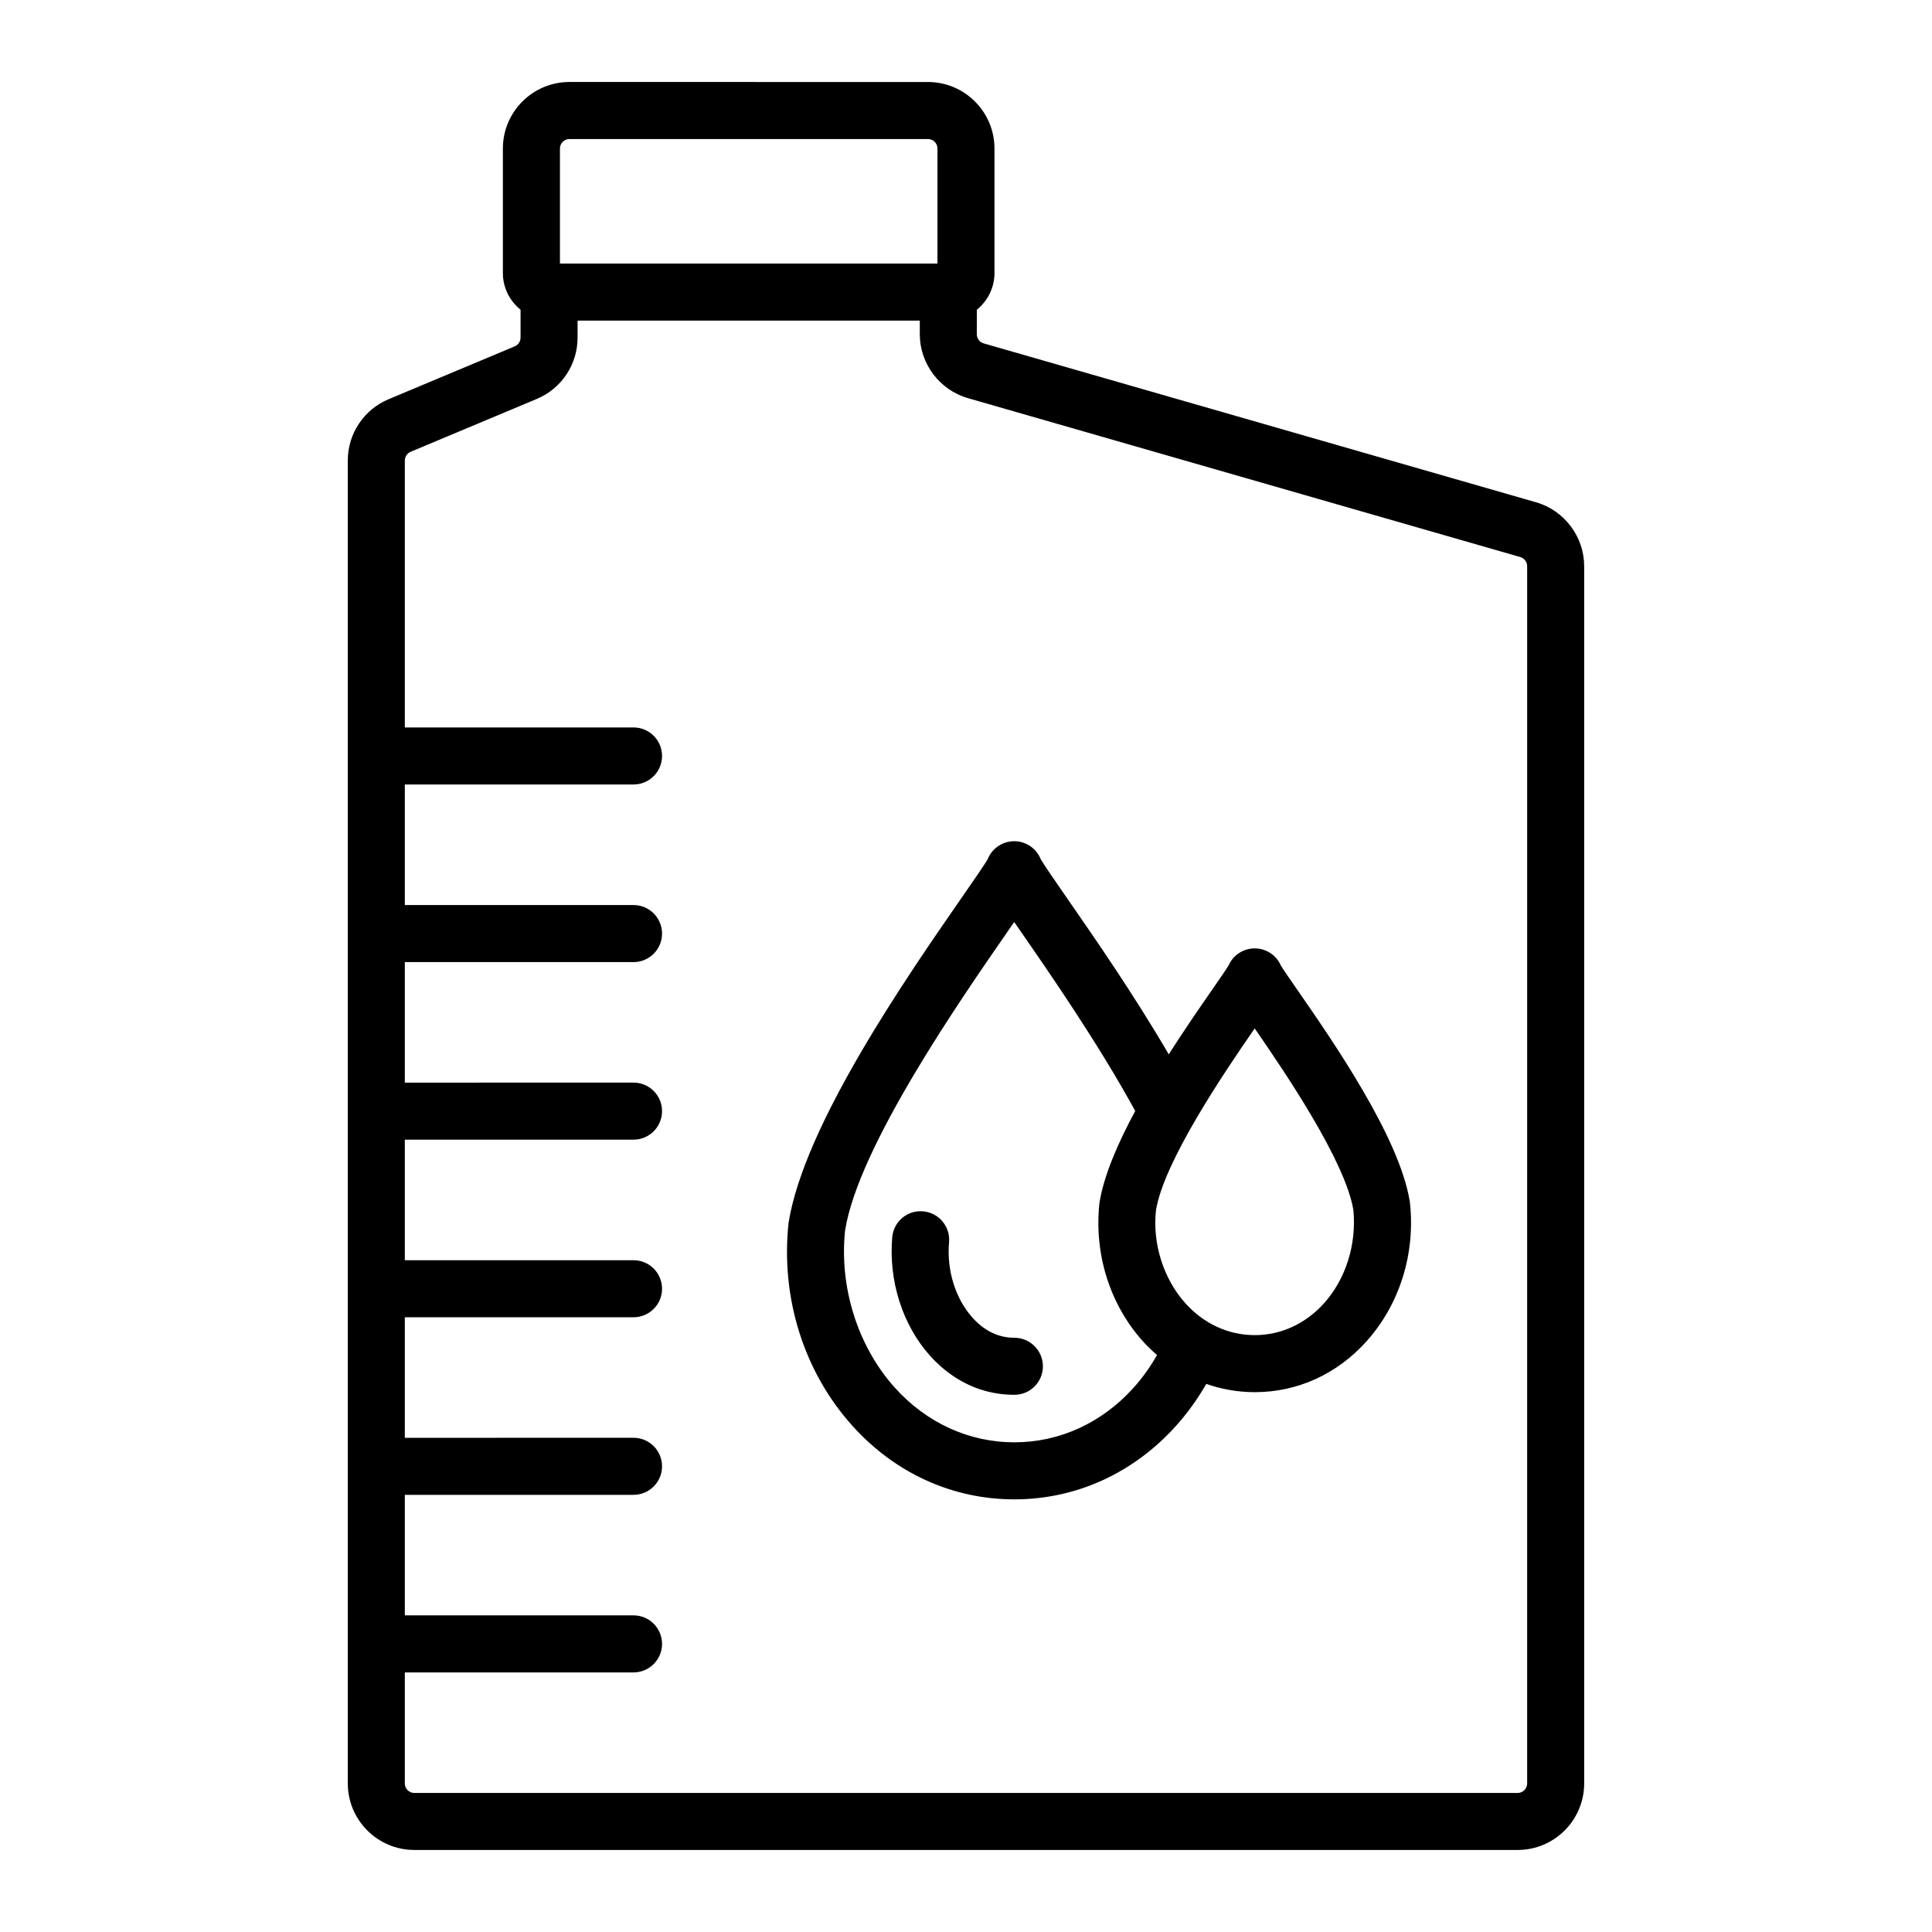 <?xml version="1.0" encoding="UTF-8"?>
<!-- Uploaded to: ICON Repo, www.svgrepo.com, Generator: ICON Repo Mixer Tools -->
<svg fill="#000000" width="800px" height="800px" version="1.1" viewBox="144 144 512 512" xmlns="http://www.w3.org/2000/svg">
 <path d="m551.07 277.11-146.38-42.109c-1.074-0.309-1.824-1.305-1.824-2.422v-6.484c2.832-2.312 4.68-5.789 4.68-9.723v-33.008c0-9.723-7.91-17.633-17.633-17.633l-95.012-0.004c-9.723 0-17.633 7.91-17.633 17.633v33.012c0 3.934 1.852 7.406 4.684 9.719v7.375c0 1.016-0.609 1.93-1.543 2.32l-33.426 14.008c-6.57 2.754-10.816 9.141-10.816 16.262v350.57c0 9.723 7.91 17.633 17.633 17.633h292.39c9.723 0 17.633-7.91 17.633-17.633v-322.58c-0.004-7.809-5.246-14.777-12.754-16.941zm-258.68-93.746c0-1.391 1.129-2.519 2.519-2.519h95.012c1.391 0 2.519 1.129 2.519 2.519v30.492l-100.05-0.004zm256.32 433.27c0 1.387-1.133 2.519-2.519 2.519h-292.39c-1.391 0-2.519-1.133-2.519-2.519v-29.426h60.609c4.176 0 7.559-3.387 7.559-7.559s-3.383-7.559-7.559-7.559h-60.609v-31.945h60.609c4.176 0 7.559-3.387 7.559-7.559s-3.383-7.559-7.559-7.559l-60.609 0.004v-31.945h60.609c4.176 0 7.559-3.387 7.559-7.559s-3.383-7.559-7.559-7.559h-60.609v-31.949h60.609c4.176 0 7.559-3.387 7.559-7.559s-3.383-7.559-7.559-7.559l-60.609 0.004v-31.941h60.609c4.176 0 7.559-3.383 7.559-7.559 0-4.176-3.383-7.559-7.559-7.559h-60.609v-31.949h60.609c4.176 0 7.559-3.383 7.559-7.559s-3.383-7.559-7.559-7.559l-60.609 0.004v-70.73c0-1.02 0.609-1.93 1.543-2.324l33.426-14.008c6.57-2.754 10.816-9.137 10.816-16.262v-4.5h90.688v3.609c0 7.816 5.246 14.785 12.758 16.945l146.38 42.113c1.074 0.309 1.82 1.305 1.82 2.422zm-128.33-110.56c0 4.176-3.371 7.559-7.543 7.559h-0.031c-10.773-0.004-18.094-5.629-22.332-10.344-7.281-8.117-11.027-19.852-10.023-31.398 0.355-4.164 4.016-7.262 8.184-6.875 4.156 0.359 7.234 4.023 6.875 8.184-0.648 7.457 1.672 14.934 6.211 19.996 3.172 3.527 6.906 5.32 11.09 5.324 4.176 0.004 7.57 3.383 7.57 7.555zm97.223-43.676c-2.715-17.027-20.422-42.562-29.934-56.281-1.73-2.496-3.684-5.312-4.234-6.25-1.191-2.727-3.891-4.531-6.914-4.535h-0.016c-3.027 0-5.731 1.797-6.922 4.527-0.551 0.93-2.488 3.731-4.211 6.215-3.238 4.668-7.422 10.715-11.645 17.332-9.164-15.723-19.688-30.906-27.027-41.496-3.039-4.383-6.18-8.914-6.914-10.25-1.141-2.836-3.898-4.727-6.996-4.734h-0.016c-3.094 0-5.856 1.883-7.008 4.723-0.723 1.32-3.844 5.816-6.859 10.168-14.602 21.062-41.789 60.27-45.926 86.215-2.137 19.852 4.016 39.453 16.867 53.77 11.309 12.594 26.551 19.531 42.918 19.543h0.051c16.328 0 31.543-6.918 42.84-19.484 3.074-3.418 5.738-7.156 8.027-11.109 4.074 1.418 8.379 2.18 12.816 2.184h0.035c11.277 0 21.77-4.766 29.559-13.422 8.797-9.785 13.012-23.172 11.559-36.727-0.016-0.129-0.031-0.258-0.051-0.387zm-73.18 49.352c-8.395 9.332-19.617 14.477-31.605 14.477h-0.035c-12.023-0.004-23.273-5.168-31.68-14.523-9.848-10.973-14.742-26.691-13.141-41.672 3.543-22.164 30.445-60.965 43.375-79.605 0.508-0.734 0.988-1.426 1.438-2.078 0.473 0.676 0.969 1.398 1.504 2.172 7.832 11.297 20.781 29.996 30.562 47.898-4.617 8.57-8.332 17.16-9.48 24.363-1.457 13.531 2.746 26.902 11.527 36.684 1.18 1.312 2.438 2.504 3.734 3.633-1.773 3.109-3.836 6.023-6.199 8.652zm50.434-22.344c-4.887 5.426-11.391 8.414-18.328 8.414h-0.02c-6.961-0.004-13.492-3.008-18.375-8.453-5.836-6.496-8.734-15.828-7.797-24.582 2.066-12.926 18.055-36.516 26.168-48.246 8.059 11.652 23.961 35.094 26.141 48.055 0.922 9.09-1.98 18.352-7.789 24.812z"/>
</svg>
